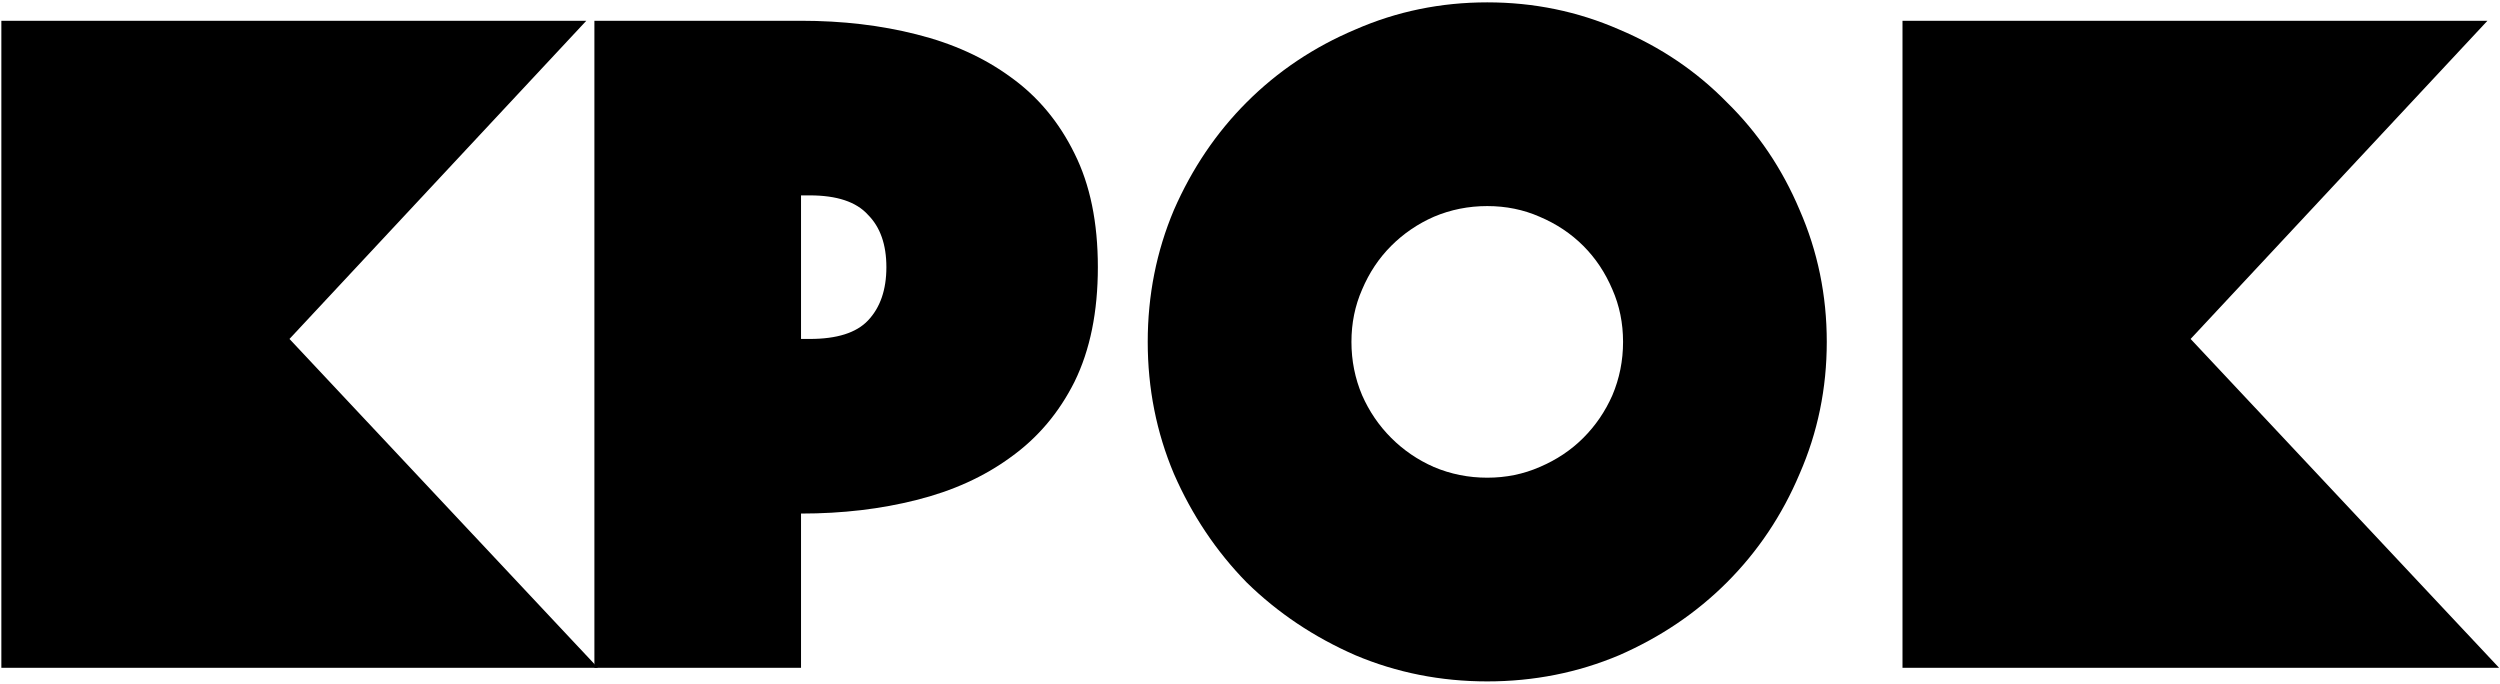 <?xml version="1.0" encoding="UTF-8"?> <svg xmlns="http://www.w3.org/2000/svg" width="969" height="265" viewBox="0 0 969 265" fill="none"><path d="M737.408 8.051H964.134L849.079 131.378L968.646 258.841H737.408V8.051Z" fill="black"></path><path d="M444.859 132.513C444.859 114.465 448.243 97.42 455.011 81.378C462.03 65.335 471.43 51.423 483.211 39.642C495.243 27.61 509.28 18.21 525.323 11.442C541.365 4.424 558.41 0.914 576.458 0.914C594.506 0.914 611.551 4.424 627.594 11.442C643.636 18.21 657.548 27.61 669.329 39.642C681.361 51.423 690.761 65.335 697.529 81.378C704.548 97.42 708.057 114.465 708.057 132.513C708.057 150.561 704.548 167.606 697.529 183.649C690.761 199.691 681.361 213.728 669.329 225.76C657.548 237.542 643.636 246.941 627.594 253.96C611.551 260.728 594.506 264.112 576.458 264.112C558.41 264.112 541.365 260.728 525.323 253.96C509.28 246.941 495.243 237.542 483.211 225.76C471.43 213.728 462.03 199.691 455.011 183.649C448.243 167.606 444.859 150.561 444.859 132.513ZM523.819 132.513C523.819 139.782 525.197 146.676 527.955 153.193C530.712 159.46 534.472 164.974 539.235 169.737C543.997 174.499 549.512 178.259 555.778 181.017C562.296 183.774 569.189 185.153 576.458 185.153C583.727 185.153 590.495 183.774 596.762 181.017C603.279 178.259 608.919 174.499 613.682 169.737C618.445 164.974 622.204 159.46 624.962 153.193C627.719 146.676 629.098 139.782 629.098 132.513C629.098 125.244 627.719 118.476 624.962 112.209C622.204 105.692 618.445 100.052 613.682 95.29C608.919 90.527 603.279 86.767 596.762 84.01C590.495 81.252 583.727 79.874 576.458 79.874C569.189 79.874 562.296 81.252 555.778 84.01C549.512 86.767 543.997 90.527 539.235 95.29C534.472 100.052 530.712 105.692 527.955 112.209C525.197 118.476 523.819 125.244 523.819 132.513Z" fill="black"></path><path d="M425.531 103.554C425.531 120.85 422.523 135.639 416.507 147.921C410.491 159.953 402.219 169.729 391.691 177.249C381.414 184.769 369.257 190.284 355.22 193.793C341.433 197.302 326.518 199.057 310.476 199.057V258.84H230.389V8.051H310.476C326.518 8.051 341.433 9.805 355.22 13.315C369.257 16.824 381.414 22.338 391.691 29.858C402.219 37.378 410.491 47.279 416.507 59.562C422.523 71.594 425.531 86.258 425.531 103.554ZM310.476 131.377H313.86C324.388 131.377 331.908 128.996 336.42 124.234C341.182 119.22 343.564 112.327 343.564 103.554C343.564 94.78 341.182 88.013 336.42 83.25C331.908 78.237 324.388 75.73 313.86 75.73H310.476V131.377Z" fill="black"></path><path d="M0.527 8.051H227.253L112.198 131.377L231.765 258.84H0.527V8.051Z" fill="black"></path></svg> 
